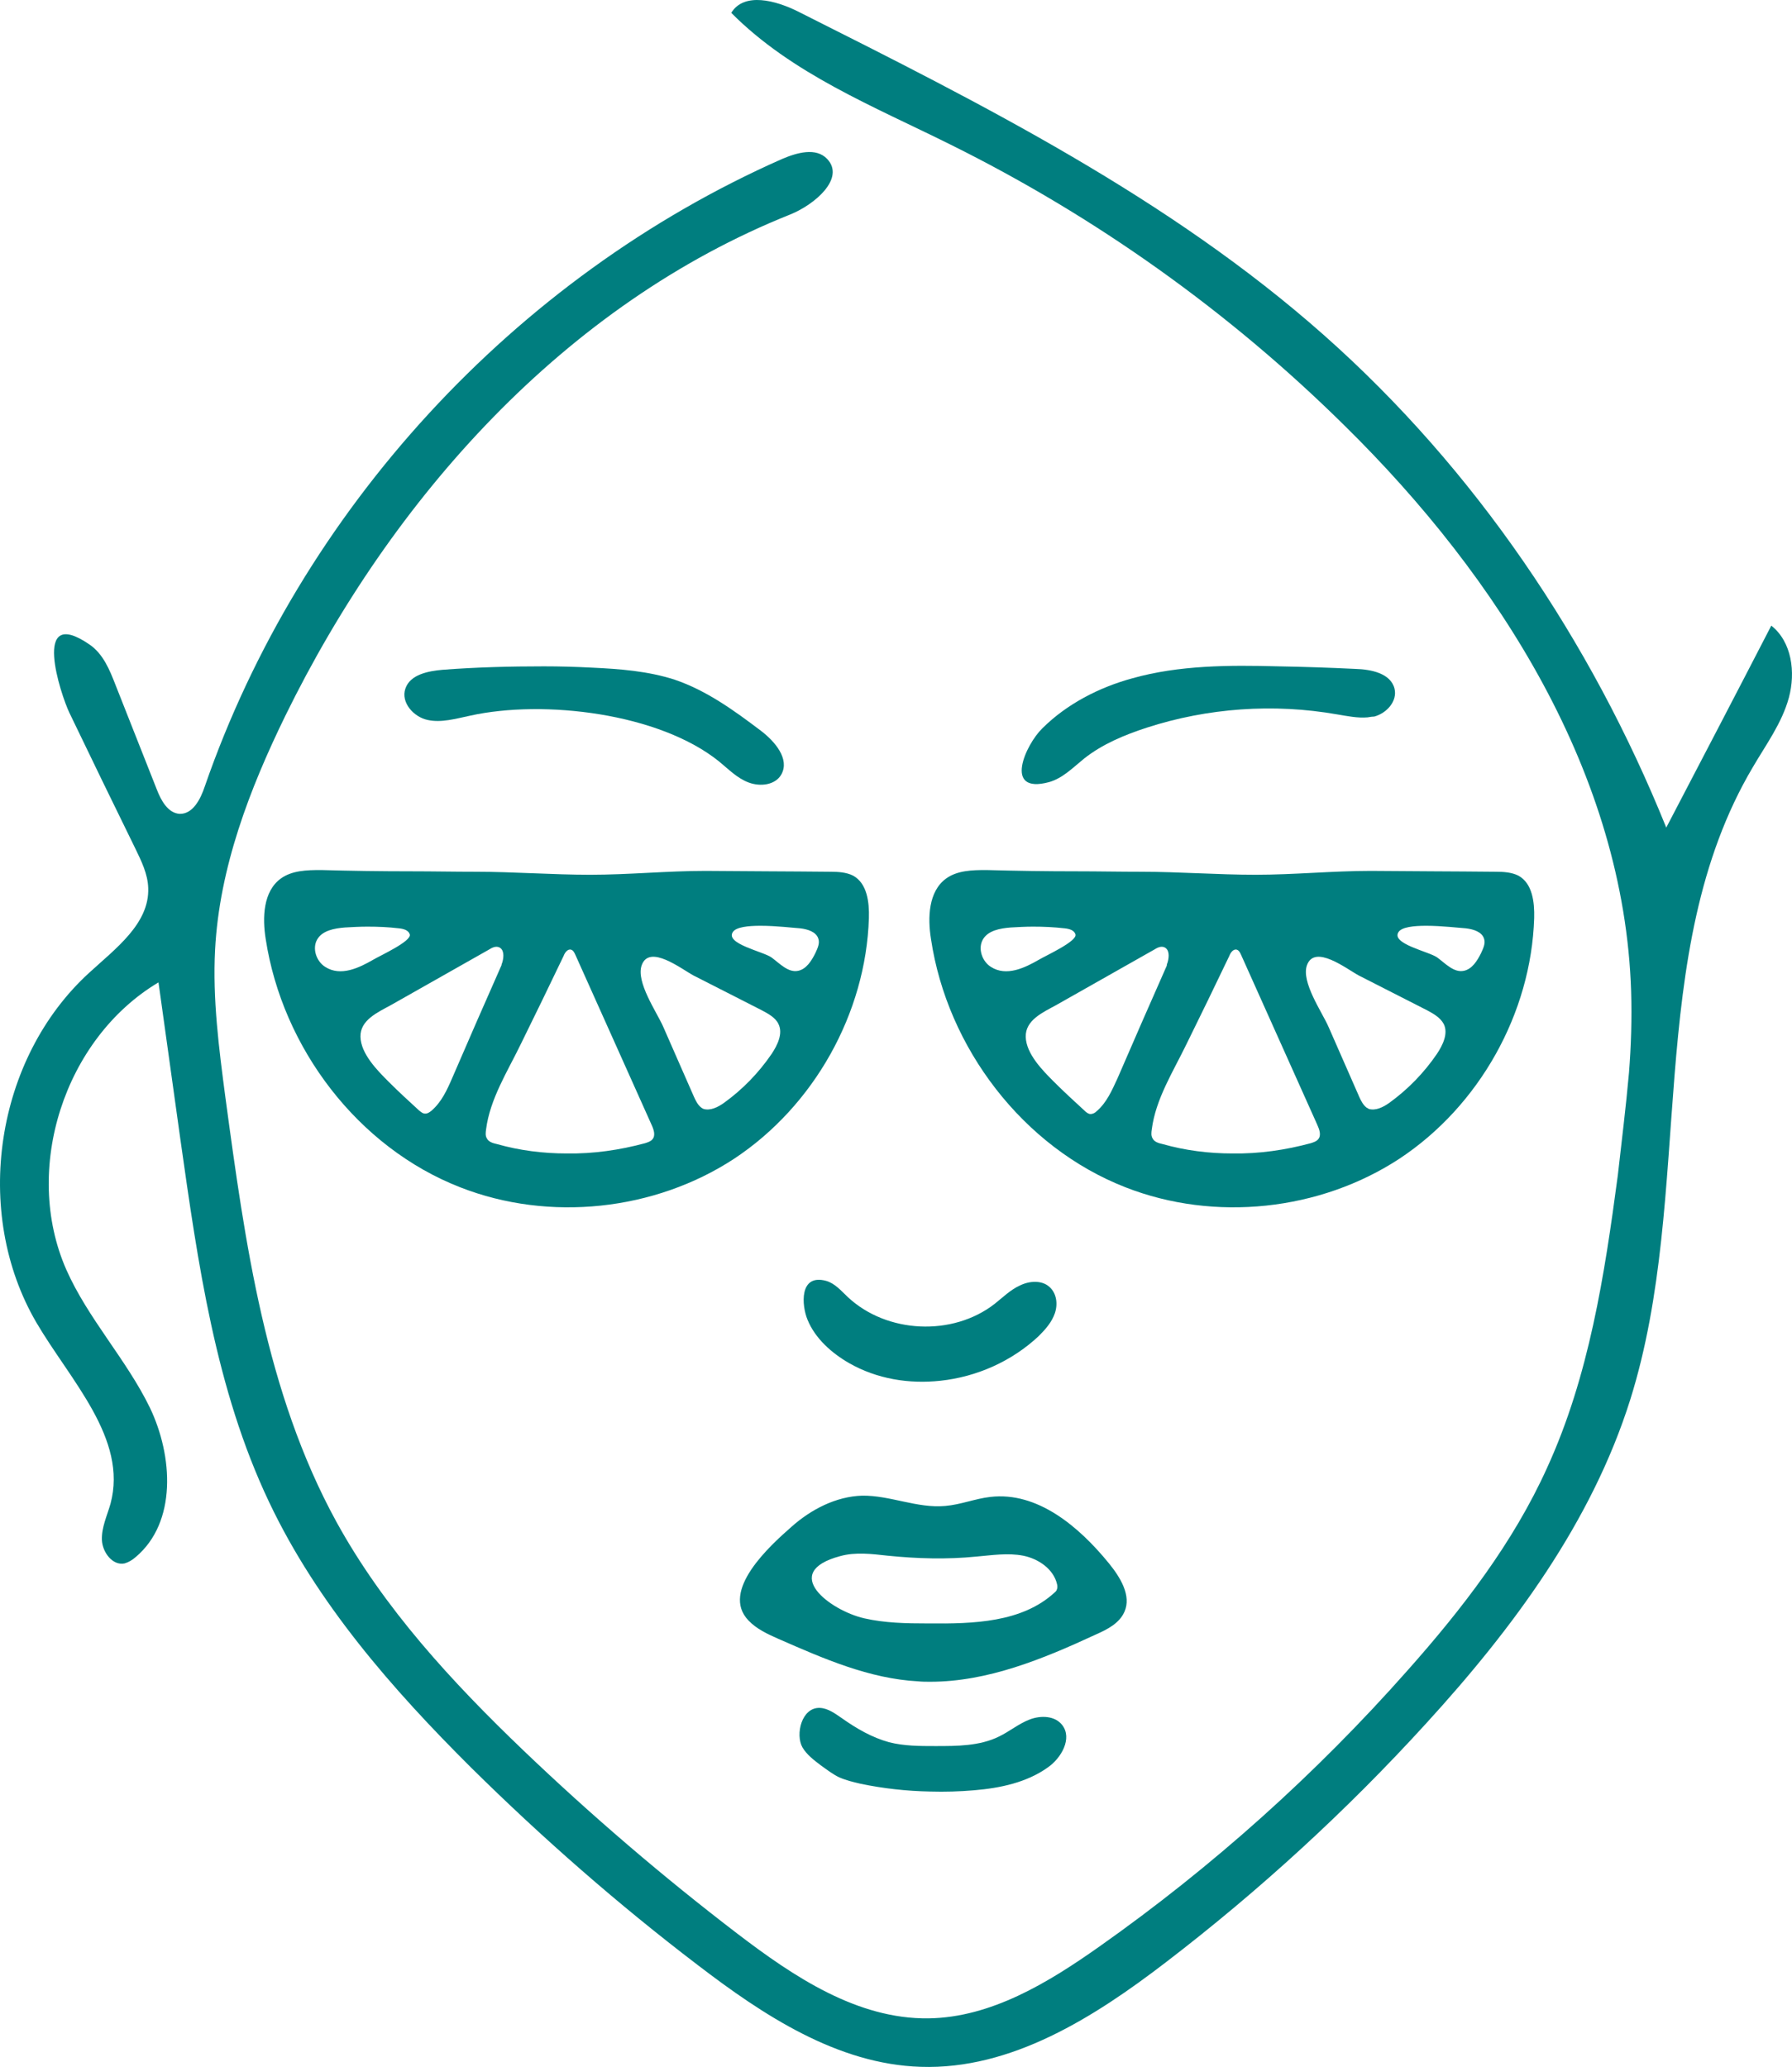 <?xml version="1.0" encoding="UTF-8"?> <svg xmlns="http://www.w3.org/2000/svg" viewBox="0 0 68.393 78.869" fill="none"><path d="M62.171 40.937C62.253 39.906 62.285 38.859 62.253 37.828C61.991 29.566 57.213 22.039 51.323 16.247C46.921 11.895 41.816 8.262 36.27 5.514C33.341 4.057 30.216 2.814 27.909 0.49C28.4 -0.311 29.611 0.016 30.461 0.441C37.497 3.976 44.631 7.559 50.537 12.795C56.297 17.9 60.714 24.444 63.594 31.578C64.936 29.009 66.277 26.44 67.603 23.872C68.388 24.493 68.535 25.655 68.274 26.62C68.012 27.586 67.406 28.404 66.899 29.271C62.694 36.372 64.69 45.535 62.22 53.405C60.747 58.085 57.737 62.142 54.432 65.758C51.405 69.08 48.067 72.139 44.5 74.872C41.751 76.982 38.593 78.979 35.141 78.864C31.967 78.766 29.136 76.901 26.616 74.97C23.589 72.663 20.71 70.143 17.993 67.46C14.966 64.449 12.103 61.177 10.271 57.316C8.225 53.012 7.555 48.202 6.884 43.473C6.606 41.477 6.327 39.481 6.049 37.485C2.45 39.628 0.846 44.619 2.531 48.447C3.366 50.329 4.822 51.867 5.722 53.716C6.606 55.565 6.753 58.085 5.182 59.41C5.051 59.524 4.92 59.606 4.757 59.655C4.299 59.753 3.906 59.23 3.889 58.755C3.873 58.281 4.086 57.839 4.217 57.381C4.888 54.894 2.679 52.669 1.386 50.46C-1.068 46.255 -0.185 40.381 3.415 37.108C4.413 36.192 5.706 35.243 5.657 33.885C5.64 33.345 5.395 32.854 5.166 32.38C4.315 30.645 3.48 28.928 2.646 27.193C2.319 26.506 1.173 23.054 3.415 24.592C3.939 24.952 4.184 25.557 4.413 26.146C4.937 27.471 5.46 28.797 5.984 30.122C6.147 30.547 6.409 31.022 6.851 31.054C7.358 31.071 7.653 30.498 7.816 30.007C11.465 19.47 19.63 10.586 29.839 6.07C30.412 5.824 31.148 5.612 31.574 6.07C32.261 6.806 31.099 7.804 30.167 8.181C21.56 11.617 14.966 18.996 10.892 27.308C9.518 30.122 8.373 33.116 8.209 36.241C8.111 38.123 8.356 40.004 8.602 41.87C9.354 47.433 10.14 53.143 12.839 58.068C14.656 61.373 17.257 64.187 19.973 66.789C22.575 69.276 25.307 71.616 28.154 73.792C30.298 75.428 32.719 77.048 35.435 77.015C37.824 76.982 40 75.657 41.947 74.283C46.267 71.239 50.226 67.689 53.728 63.729C55.806 61.39 57.753 58.87 59.046 56.007C60.649 52.505 61.238 48.66 61.745 44.848C61.893 43.539 62.056 42.23 62.171 40.937Z" fill="#007E7F"></path><path d="M29.023 35.325C28.548 35.325 28.107 35.374 27.976 35.554C27.648 36.012 29.137 36.307 29.448 36.536C29.759 36.765 30.086 37.125 30.463 37.043C30.773 36.978 30.97 36.667 31.117 36.372C31.199 36.192 31.297 35.996 31.232 35.816C31.15 35.554 30.823 35.456 30.545 35.423C30.299 35.407 29.628 35.325 29.023 35.325ZM14.019 35.358C13.741 35.358 13.446 35.374 13.168 35.39C12.759 35.423 12.301 35.505 12.105 35.849C11.908 36.192 12.072 36.683 12.415 36.896C13.004 37.272 13.708 36.929 14.248 36.618C14.493 36.47 15.721 35.914 15.639 35.652C15.59 35.489 15.393 35.44 15.23 35.423C14.821 35.374 14.428 35.358 14.019 35.358ZM26.847 42.312C27.108 42.393 27.403 42.246 27.632 42.082C28.336 41.575 28.957 40.937 29.448 40.217C29.677 39.874 29.89 39.432 29.71 39.072C29.596 38.827 29.317 38.679 29.072 38.548C28.205 38.107 27.338 37.665 26.47 37.223C26.012 36.978 24.785 36.012 24.491 36.83C24.262 37.468 25.063 38.614 25.309 39.17C25.701 40.07 26.094 40.954 26.487 41.854C26.552 42.001 26.634 42.164 26.765 42.263C26.781 42.279 26.814 42.295 26.847 42.312ZM19.173 36.716C19.238 36.487 19.238 36.225 19.042 36.143C18.911 36.094 18.78 36.159 18.649 36.241C17.406 36.945 16.162 37.648 14.919 38.352C14.412 38.63 13.741 38.925 13.757 39.563C13.774 40.217 14.412 40.855 14.837 41.281C15.213 41.657 15.606 42.017 15.999 42.377C16.064 42.426 16.13 42.492 16.228 42.492C16.326 42.492 16.391 42.443 16.473 42.377C16.85 42.05 17.062 41.592 17.259 41.134C17.88 39.694 18.502 38.27 19.14 36.83C19.14 36.798 19.157 36.765 19.173 36.716ZM21.627 44.013C22.642 44.03 23.656 43.882 24.621 43.621C24.72 43.588 24.834 43.555 24.9 43.473C25.03 43.326 24.949 43.097 24.867 42.917C23.902 40.757 22.92 38.581 21.954 36.421C21.922 36.356 21.889 36.274 21.807 36.241C21.676 36.192 21.562 36.339 21.513 36.47C20.973 37.599 20.433 38.712 19.876 39.841C19.369 40.888 18.698 41.935 18.551 43.097C18.535 43.211 18.518 43.342 18.584 43.441C18.649 43.572 18.813 43.621 18.96 43.653C19.827 43.899 20.727 44.013 21.627 44.013ZM15.704 33.247C16.522 33.247 17.34 33.264 18.158 33.264C19.615 33.264 21.071 33.378 22.527 33.378C24 33.378 25.456 33.231 26.928 33.231C28.515 33.247 30.103 33.247 31.69 33.264C31.984 33.264 32.295 33.28 32.557 33.411C33.097 33.705 33.179 34.425 33.162 35.031C33.048 38.663 31.068 42.197 28.025 44.21C24.982 46.206 20.956 46.631 17.569 45.306C13.659 43.784 10.779 39.988 10.141 35.832C10.01 35.014 10.043 34.016 10.714 33.525C11.139 33.214 11.712 33.198 12.252 33.198C13.397 33.231 14.543 33.247 15.704 33.247Z" fill="#007E7F"></path><path d="M54.43 35.325C53.955 35.325 53.513 35.374 53.383 35.554C53.055 36.012 54.544 36.307 54.855 36.536C55.166 36.765 55.493 37.125 55.87 37.043C56.181 36.978 56.377 36.667 56.524 36.372C56.606 36.192 56.704 35.996 56.639 35.816C56.557 35.554 56.23 35.456 55.951 35.423C55.706 35.407 55.019 35.325 54.43 35.325ZM39.426 35.358C39.148 35.358 38.853 35.374 38.575 35.39C38.166 35.423 37.708 35.505 37.512 35.849C37.315 36.192 37.479 36.683 37.822 36.896C38.411 37.272 39.115 36.929 39.655 36.618C39.9 36.47 41.128 35.914 41.046 35.652C40.997 35.489 40.8 35.44 40.637 35.423C40.211 35.374 39.819 35.358 39.426 35.358ZM52.237 42.312C52.499 42.393 52.794 42.246 53.023 42.082C53.726 41.575 54.348 40.937 54.839 40.217C55.068 39.874 55.281 39.432 55.101 39.072C54.97 38.827 54.708 38.679 54.463 38.548C53.595 38.107 52.728 37.665 51.861 37.223C51.403 36.978 50.176 36.012 49.881 36.83C49.652 37.468 50.454 38.614 50.699 39.17C51.092 40.07 51.485 40.954 51.877 41.854C51.943 42.001 52.025 42.164 52.156 42.263C52.188 42.279 52.221 42.295 52.237 42.312ZM44.564 36.716C44.629 36.487 44.629 36.225 44.433 36.143C44.302 36.094 44.171 36.159 44.04 36.241C42.797 36.945 41.553 37.648 40.309 38.352C39.802 38.63 39.131 38.925 39.148 39.563C39.164 40.217 39.802 40.855 40.228 41.281C40.604 41.657 40.997 42.017 41.389 42.377C41.455 42.443 41.537 42.508 41.618 42.508C41.717 42.508 41.798 42.459 41.864 42.393C42.24 42.066 42.437 41.608 42.649 41.15C43.271 39.71 43.893 38.287 44.531 36.847C44.531 36.798 44.547 36.765 44.564 36.716ZM47.034 44.013C48.049 44.03 49.063 43.882 50.028 43.621C50.127 43.588 50.241 43.555 50.307 43.473C50.438 43.326 50.356 43.097 50.274 42.917C49.309 40.757 48.327 38.581 47.361 36.421C47.329 36.356 47.296 36.274 47.214 36.241C47.083 36.192 46.969 36.339 46.92 36.47C46.38 37.599 45.84 38.712 45.283 39.841C44.776 40.888 44.106 41.935 43.958 43.097C43.942 43.211 43.926 43.342 43.991 43.441C44.056 43.572 44.22 43.621 44.367 43.653C45.234 43.899 46.134 44.013 47.034 44.013ZM41.095 33.247C41.913 33.247 42.731 33.264 43.549 33.264C45.005 33.264 46.462 33.378 47.918 33.378C49.39 33.378 50.847 33.231 52.319 33.231C53.906 33.247 55.493 33.247 57.08 33.264C57.375 33.264 57.686 33.28 57.948 33.411C58.488 33.705 58.569 34.425 58.553 35.031C58.439 38.663 56.459 42.197 53.415 44.21C50.372 46.206 46.347 46.631 42.96 45.306C39.05 43.784 36.153 39.988 35.532 35.832C35.401 35.014 35.434 34.016 36.105 33.525C36.53 33.214 37.103 33.198 37.642 33.198C38.804 33.231 39.95 33.247 41.095 33.247Z" fill="#007E7F"></path><path d="M35.403 61.946C35.42 61.946 35.436 61.946 35.453 61.946C37.138 61.962 39.003 61.913 40.247 60.768C40.279 60.735 40.312 60.719 40.328 60.67C40.361 60.604 40.361 60.522 40.345 60.457C40.214 59.868 39.625 59.475 39.052 59.361C38.463 59.246 37.858 59.344 37.269 59.394C36.14 59.508 35.011 59.475 33.882 59.361C33.277 59.295 32.655 59.214 32.066 59.377C29.742 59.999 31.689 61.455 32.982 61.75C33.767 61.93 34.585 61.946 35.403 61.946ZM35.502 64.171C35.354 64.171 35.191 64.171 35.043 64.155C33.178 64.056 31.428 63.288 29.71 62.535C29.301 62.355 28.875 62.159 28.564 61.831C27.484 60.702 29.382 58.984 30.2 58.265C30.953 57.594 31.902 57.103 32.9 57.07C33.964 57.054 35.011 57.561 36.074 57.463C36.663 57.414 37.22 57.184 37.792 57.119C39.592 56.906 41.179 58.248 42.325 59.655C42.75 60.179 43.192 60.882 42.914 61.504C42.717 61.946 42.259 62.175 41.817 62.371C39.805 63.304 37.694 64.171 35.502 64.171Z" fill="#007E7F"></path><path d="M20.756 25.426C21.362 25.426 21.984 25.443 22.589 25.475C23.652 25.524 24.732 25.606 25.747 25.934C26.958 26.343 28.021 27.112 29.035 27.88C29.576 28.29 30.148 28.961 29.821 29.55C29.592 29.958 29.019 30.024 28.577 29.86C28.136 29.697 27.808 29.353 27.448 29.059C25.158 27.21 20.756 26.686 17.942 27.308C17.402 27.422 16.846 27.586 16.322 27.472C15.782 27.357 15.291 26.801 15.471 26.277C15.651 25.737 16.339 25.606 16.895 25.557C18.171 25.459 19.464 25.426 20.756 25.426Z" fill="#007E7F"></path><path d="M52.192 27.373C51.816 27.406 51.423 27.324 51.031 27.259C48.609 26.833 46.089 27.013 43.766 27.766C42.915 28.044 42.081 28.388 41.377 28.944C40.952 29.288 40.559 29.697 40.035 29.844C38.268 30.318 39.152 28.404 39.774 27.799C40.706 26.866 41.95 26.228 43.21 25.884C45.009 25.377 46.924 25.377 48.789 25.426C49.771 25.443 50.752 25.476 51.734 25.524C52.323 25.541 53.076 25.688 53.223 26.277C53.338 26.752 52.929 27.21 52.454 27.341C52.389 27.341 52.29 27.357 52.192 27.373Z" fill="#007E7F"></path><path d="M35.894 52.685C34.7 52.816 33.472 52.62 32.409 52.014C31.754 51.638 31.116 51.082 30.822 50.362C30.593 49.822 30.495 48.595 31.526 48.873C31.869 48.971 32.098 49.249 32.36 49.495C33.849 50.885 36.352 51 37.956 49.756C38.267 49.511 38.561 49.216 38.921 49.053C39.281 48.873 39.756 48.84 40.05 49.102C40.328 49.347 40.377 49.756 40.263 50.1C40.148 50.444 39.903 50.722 39.641 50.983C38.61 51.949 37.268 52.538 35.894 52.685Z" fill="#007E7F"></path><path d="M35.502 68.36C34.602 68.343 33.718 68.245 32.851 68.065C32.573 68 32.295 67.934 32.033 67.82C31.788 67.705 31.558 67.525 31.329 67.362C31.067 67.165 30.789 66.953 30.626 66.675C30.348 66.184 30.593 65.136 31.297 65.169C31.607 65.186 31.869 65.382 32.131 65.562C32.687 65.955 33.277 66.298 33.931 66.478C34.504 66.625 35.109 66.625 35.698 66.625C36.532 66.625 37.383 66.625 38.12 66.265C38.529 66.069 38.872 65.775 39.298 65.611C39.723 65.448 40.263 65.464 40.541 65.824C40.934 66.331 40.508 67.084 39.985 67.444C39.183 68.016 38.169 68.229 37.187 68.311C36.63 68.36 36.058 68.376 35.502 68.36Z" fill="#007E7F"></path></svg> 
